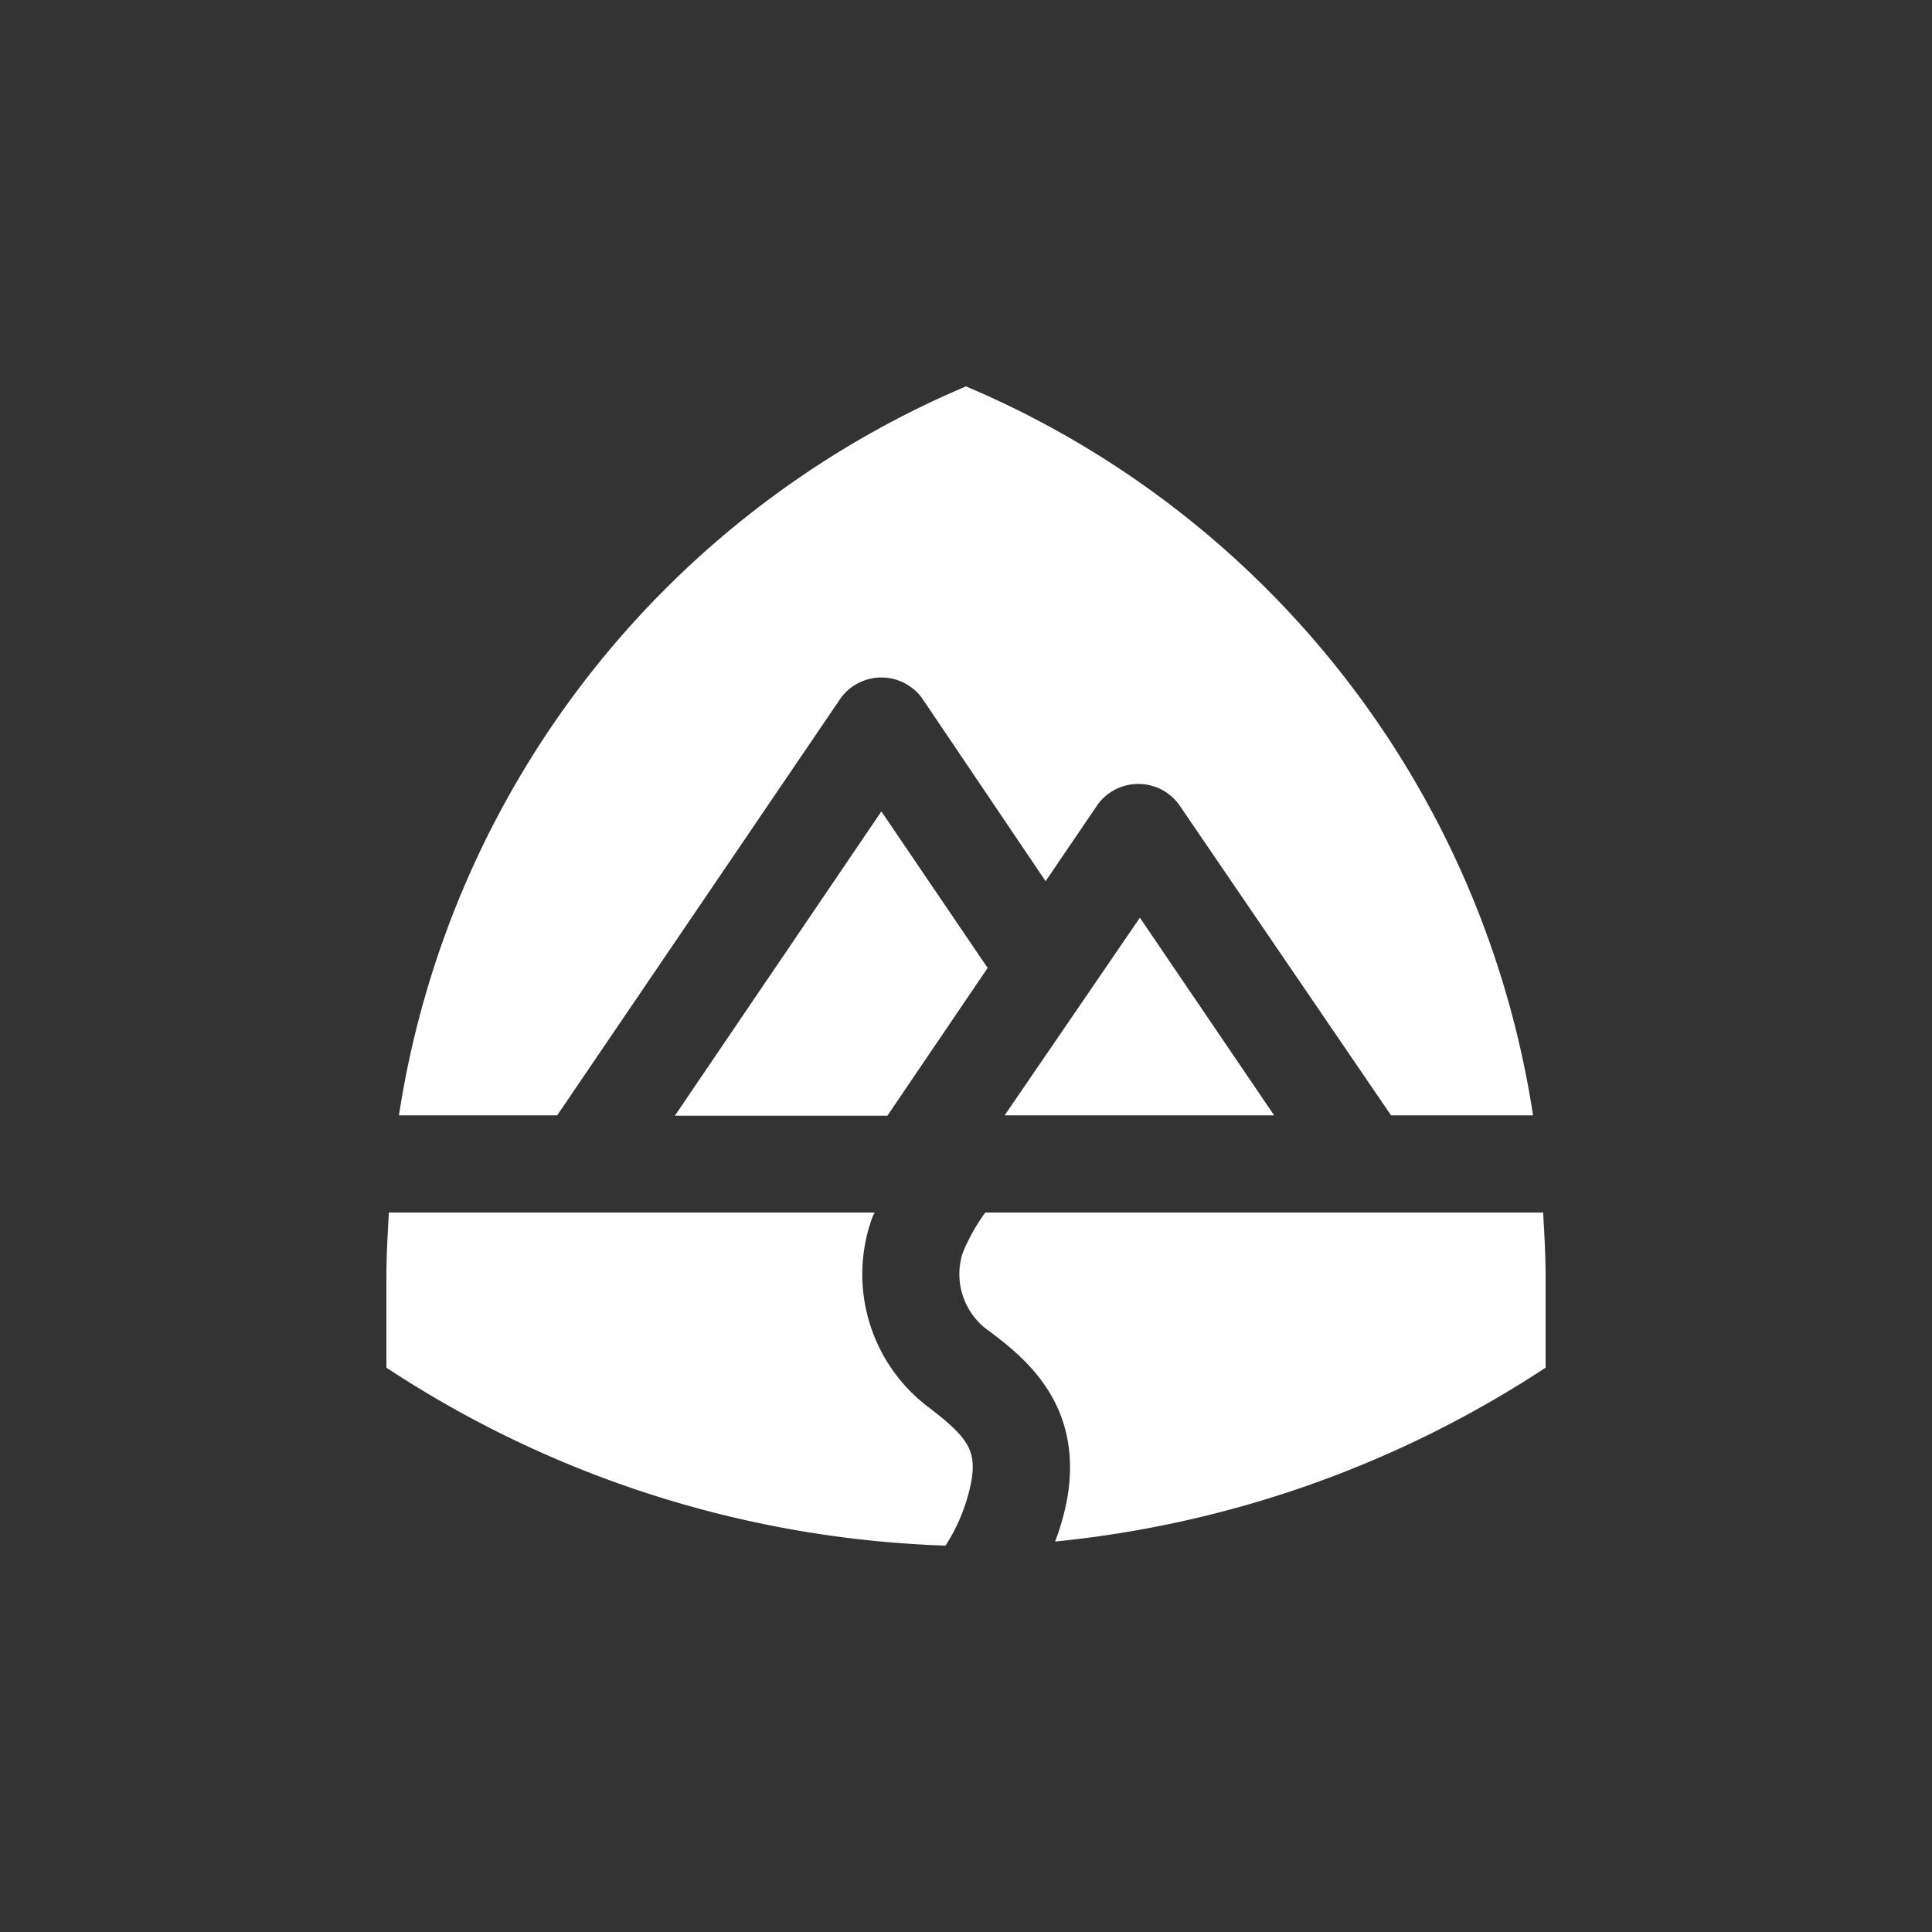 <svg id="Layer_1" data-name="Layer 1" xmlns="http://www.w3.org/2000/svg" width="100" height="100" viewBox="0 0 100 100"><rect x="0" y="0" width="100" height="100" fill="#333333" stroke="none"/><path d="M45.27,62.76c-.05.11-.1.2-.14.31a8.62,8.62,0,0,0,3,9.82c2,1.54,2.37,2.19,2.17,3.65A9.38,9.38,0,0,1,48.94,80,55.9,55.9,0,0,1,20,70.79h0V66.17c0-1.15.06-2.28.13-3.41H45.27Zm34.6,0c.07,1.13.13,2.26.13,3.41h0v4.62a56.27,56.27,0,0,1-25.39,9,12.2,12.2,0,0,0,.68-2.54c.66-4.66-2.29-7-4.06-8.33a3.59,3.59,0,0,1-1.4-4.07A9.85,9.85,0,0,1,51,62.76H79.87ZM45.62,42l5.5,8.1-5.19,7.65h-11ZM50,20A49,49,0,0,1,79.35,57.73H72L61,41.61a2.61,2.61,0,0,0-4.16,0h0l-2.72,4L47.7,36.1a2.61,2.61,0,0,0-4.16,0h0L28.84,57.73H20.65A49,49,0,0,1,50,20ZM59,47.5l6.95,10.23H52Z" fill="#fff" fill-rule="evenodd"/></svg>